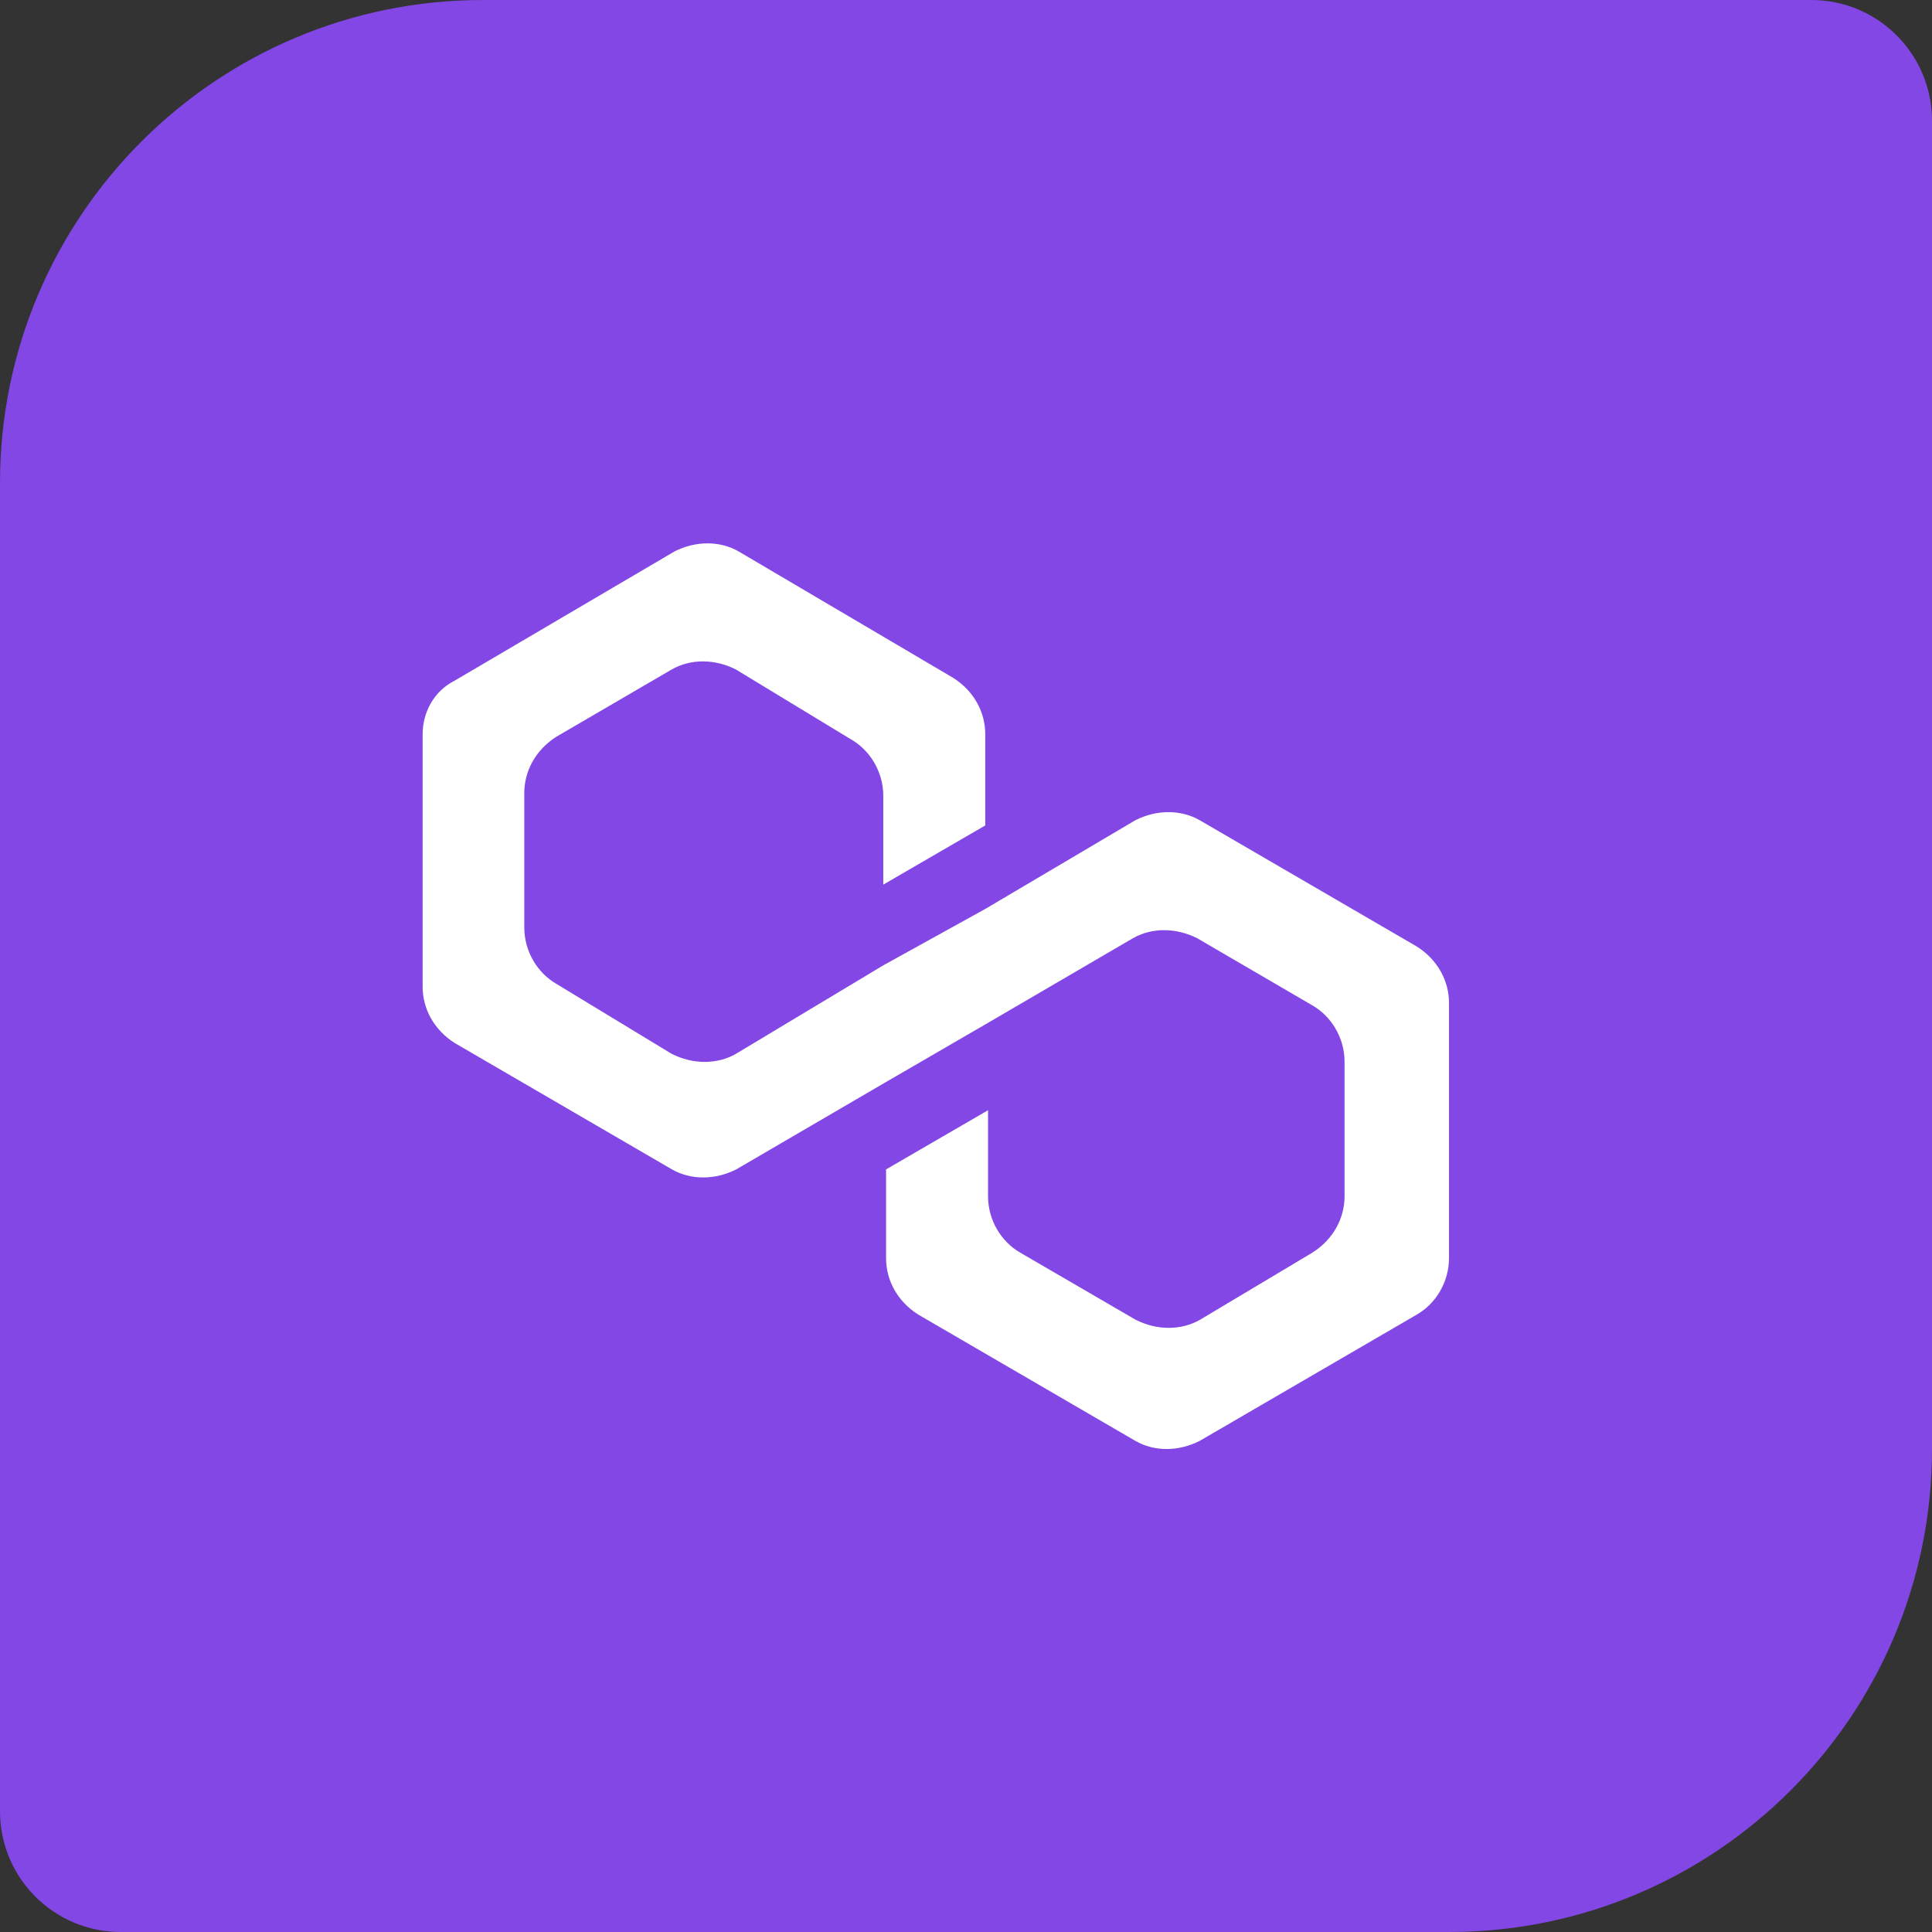 <svg xmlns='http://www.w3.org/2000/svg' width='32' height='32' viewBox='0 0 32 32' fill='none'><rect x="0" y="0" width="32" height="32" fill="#333333" stroke="none"/><g clip-path='url(#clip0_882_8599)'><path d='M0 8C0 3.582 3.582 0 8 0H30C31.105 0 32 0.895 32 2V24C32 28.418 28.418 32 24 32H2C0.895 32 0 31.105 0 30V8Z' fill='#8247E5'/><path d='M19.87 13.585C19.558 13.407 19.159 13.407 18.806 13.585L16.319 15.055L14.63 15.989L12.189 17.455C11.877 17.633 11.478 17.633 11.125 17.455L9.216 16.296C8.904 16.117 8.684 15.76 8.684 15.362V13.136C8.684 12.779 8.863 12.427 9.216 12.202L11.125 11.089C11.437 10.91 11.836 10.91 12.189 11.089L14.098 12.248C14.41 12.427 14.63 12.784 14.63 13.182V14.652L16.319 13.672V12.161C16.319 11.804 16.14 11.451 15.787 11.227L12.235 9.134C11.923 8.955 11.524 8.955 11.171 9.134L7.532 11.273C7.179 11.451 7 11.809 7 12.161V16.342C7 16.699 7.179 17.051 7.532 17.276L11.13 19.369C11.442 19.547 11.841 19.547 12.194 19.369L14.635 17.945L16.324 16.965L18.765 15.54C19.077 15.362 19.476 15.362 19.829 15.54L21.738 16.653C22.05 16.832 22.27 17.189 22.27 17.587V19.813C22.27 20.17 22.091 20.523 21.738 20.747L19.875 21.86C19.563 22.038 19.164 22.038 18.811 21.86L16.897 20.747C16.585 20.568 16.365 20.211 16.365 19.813V18.389L14.676 19.369V20.839C14.676 21.196 14.855 21.549 15.208 21.773L18.806 23.866C19.118 24.045 19.517 24.045 19.87 23.866L23.468 21.773C23.78 21.594 24 21.237 24 20.839V16.612C24 16.255 23.821 15.903 23.468 15.678L19.87 13.585Z' fill='white'/></g><defs><clipPath id='clip0_882_8599'><rect width='32' height='32' fill='white'/></clipPath></defs></svg>